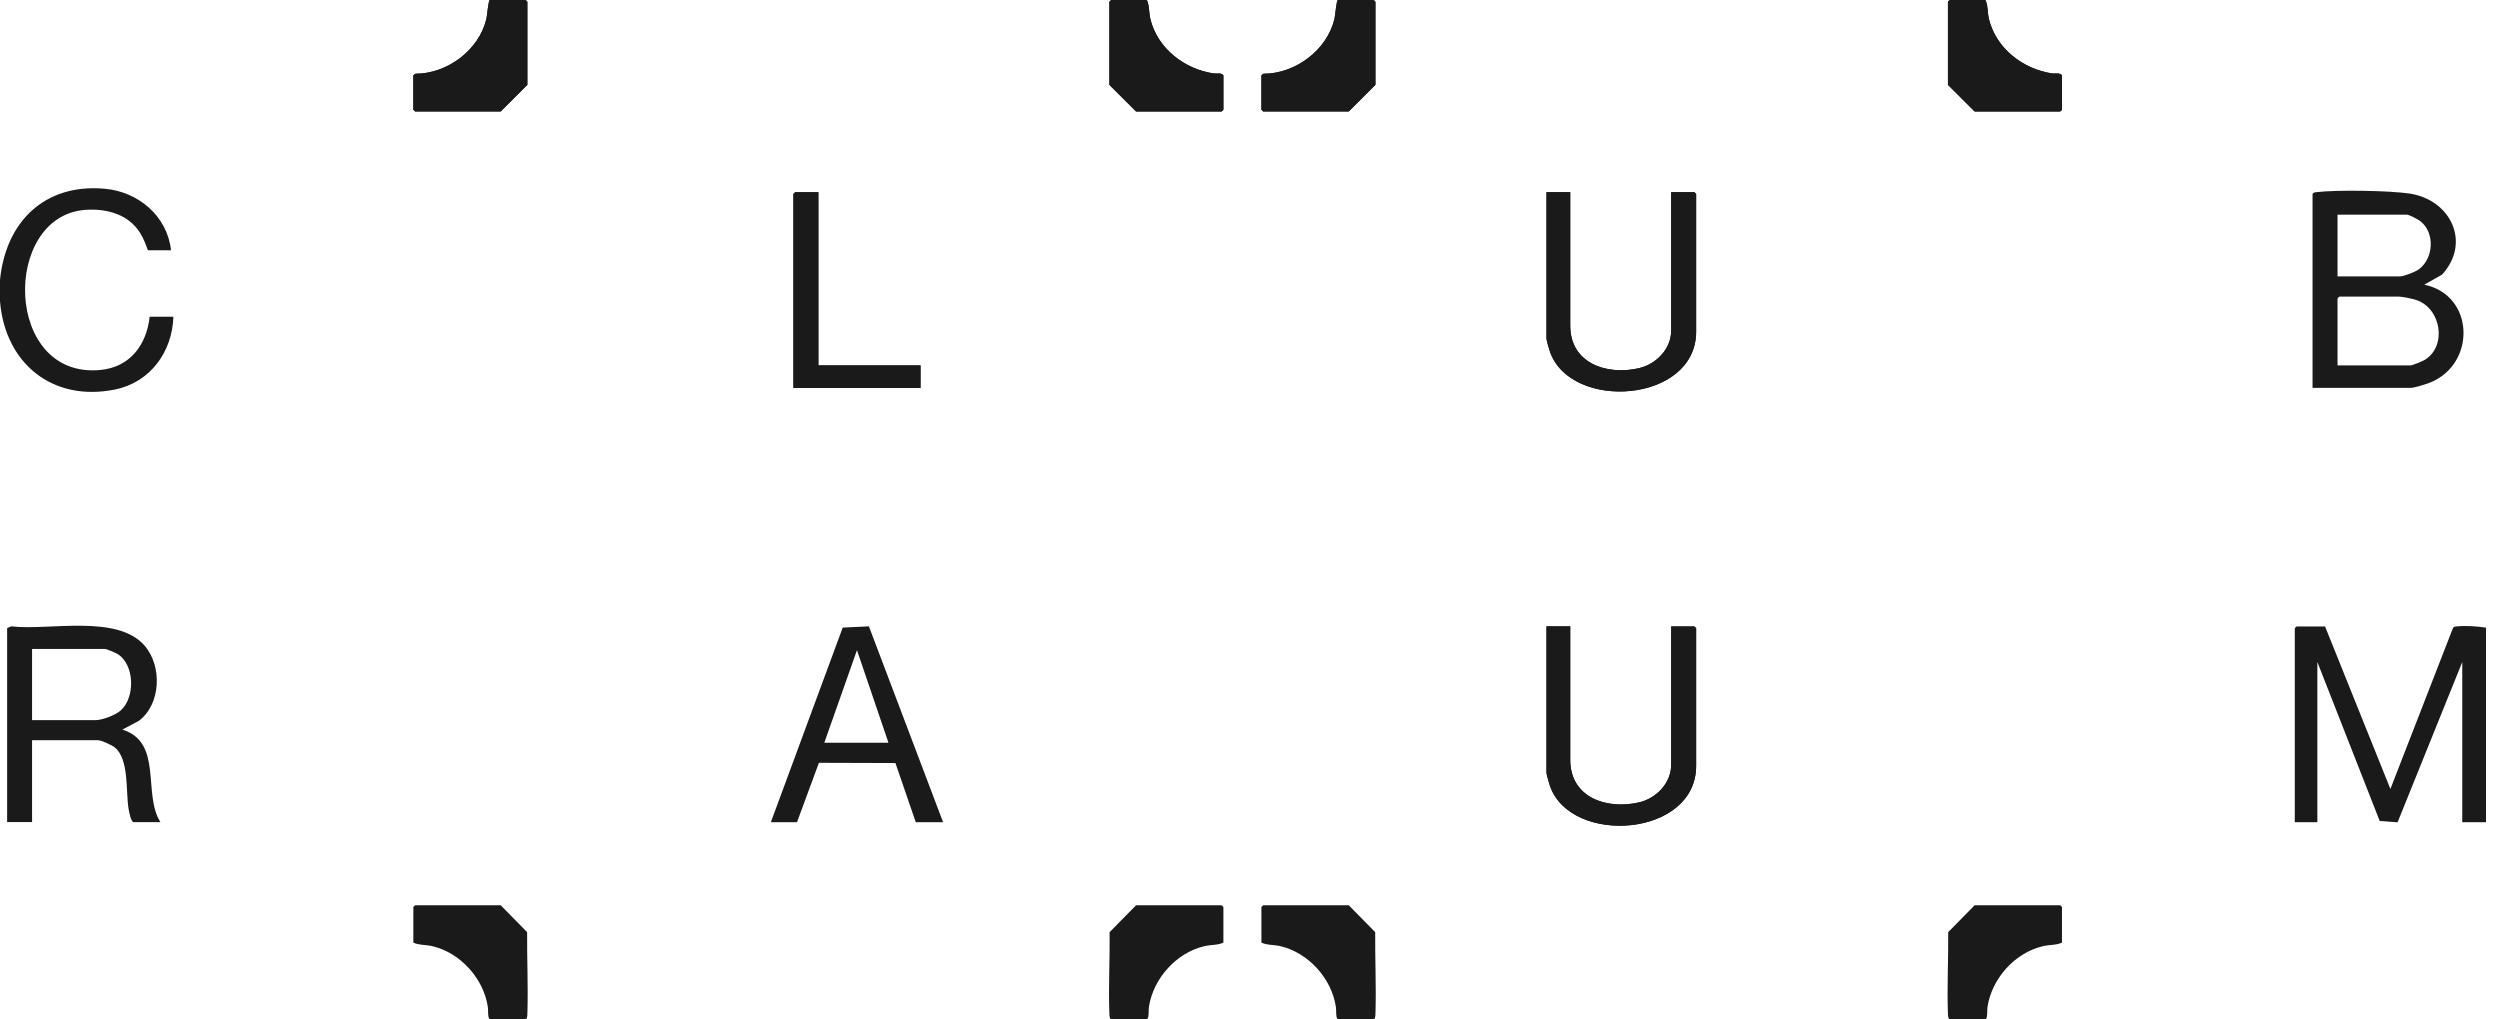 <svg width="157" height="64" viewBox="0 0 157 64" fill="none" xmlns="http://www.w3.org/2000/svg">
<g clip-path="url(#clip0_471_2883)">
<path d="M30.769 0C30.663 0 30.598 0.976 30.545 1.193C30.073 3.152 28.087 4.637 26.082 4.631L25.958 4.73V6.89L26.07 7.002H31.441L33.119 5.327V0.112L33.007 0H30.769Z" fill="#1A1A1A"/>
<path d="M69.781 5.62449e-05L69.669 0.112V5.327L71.347 7.002H76.718L76.83 6.891V4.73C76.684 4.544 76.423 4.643 76.205 4.609C74.374 4.336 72.687 3.03 72.242 1.19C72.143 0.777 72.189 0.333 72.019 -0.003H69.781V5.62449e-05Z" fill="#1A1A1A"/>
<path d="M84.028 0C83.922 0 83.857 0.976 83.804 1.193C83.332 3.152 81.346 4.637 79.341 4.631L79.217 4.73V6.89L79.329 7.002H84.699L86.378 5.327V0.112L86.266 0H84.028Z" fill="#1A1A1A"/>
<path d="M122.443 5.62449e-05L122.331 0.112V5.327L124.009 7.002H129.38L129.492 6.891V4.73C129.346 4.544 129.085 4.643 128.867 4.609C127.037 4.336 125.349 3.03 124.904 1.19C124.805 0.777 124.852 0.333 124.681 -0.003H122.443V5.62449e-05Z" fill="#1A1A1A"/>
<path d="M51.394 12.069H49.939L49.827 12.181V24.364H57.809V22.947H51.394V12.069Z" fill="#1A1A1A"/>
<path d="M98.611 12.069H97.119V21.271C97.119 21.358 97.293 21.965 97.34 22.095C98.654 25.846 106.518 25.315 106.518 20.827V12.184L106.406 12.072H104.951V20.752C104.951 21.921 104.006 22.875 102.925 23.124C100.92 23.587 98.611 22.835 98.611 20.454V12.072V12.069Z" fill="#1A1A1A"/>
<path d="M98.611 39.338H97.119V48.541C97.119 48.628 97.293 49.234 97.34 49.365C98.654 53.116 106.518 52.584 106.518 48.096V39.453L106.406 39.341H104.951V48.022C104.951 49.191 104.006 50.145 102.925 50.393C100.92 50.856 98.611 50.104 98.611 47.724V39.341V39.338Z" fill="#1A1A1A"/>
<path d="M156.122 51.633H154.63V41.576L150.568 51.64L149.446 51.559L145.53 41.576V51.633H144.112V39.453L144.224 39.341H146.014L150.117 49.548L154.039 39.459C154.092 39.344 154.182 39.35 154.291 39.338C154.816 39.279 155.599 39.332 156.122 39.416V51.633Z" fill="#1A1A1A"/>
<path d="M0 17.582C0.357 13.94 2.791 11.506 6.592 11.854C8.696 12.047 10.502 13.57 10.741 15.717H9.287C9.013 14.943 8.733 14.319 8.05 13.825C7.279 13.265 6.272 13.107 5.33 13.181C0.106 13.601 0.242 23.804 6.294 23.235C8.162 23.061 9.2 21.672 9.399 19.891H10.89C10.819 22.098 9.439 24.009 7.223 24.46C3.307 25.259 0.32 22.828 0 18.922V17.582Z" fill="#1A1A1A"/>
<path d="M33.044 64H30.732C30.608 63.764 30.676 63.5 30.636 63.239C30.378 61.461 28.911 59.829 27.151 59.419C26.738 59.322 26.294 59.363 25.958 59.195V56.96L26.07 56.849H31.441L33.103 58.539C33.091 60.221 33.172 61.915 33.122 63.593C33.119 63.736 33.128 63.876 33.044 64Z" fill="#1A1A1A"/>
<path d="M72.056 64H69.744C69.66 63.876 69.672 63.736 69.666 63.593C69.607 61.915 69.703 60.218 69.684 58.539L71.347 56.849H76.718L76.83 56.96V59.195C76.494 59.363 76.05 59.322 75.636 59.419C73.865 59.832 72.42 61.458 72.152 63.239C72.112 63.5 72.183 63.764 72.056 64Z" fill="#1A1A1A"/>
<path d="M86.303 64H83.991C83.866 63.764 83.935 63.5 83.894 63.239C83.636 61.461 82.169 59.829 80.41 59.419C79.997 59.322 79.552 59.363 79.217 59.195V56.96L79.329 56.849H84.699L86.362 58.539C86.35 60.221 86.43 61.915 86.381 63.593C86.378 63.736 86.387 63.876 86.303 64Z" fill="#1A1A1A"/>
<path d="M124.718 64H122.406C122.322 63.876 122.334 63.736 122.328 63.593C122.269 61.915 122.365 60.218 122.347 58.539L124.009 56.849H129.38L129.492 56.96V59.195C129.156 59.363 128.712 59.322 128.298 59.419C126.527 59.832 125.082 61.458 124.814 63.239C124.774 63.5 124.845 63.764 124.718 64Z" fill="#1A1A1A"/>
<path d="M145.231 12.18C145.296 12.075 145.38 12.078 145.489 12.065C146.763 11.916 150.026 11.966 151.301 12.152C153.905 12.534 155.207 15.232 153.361 17.246L152.242 17.877C155.422 18.536 155.509 22.856 152.612 24.025C152.367 24.124 151.608 24.36 151.381 24.36H145.228V12.18H145.231ZM146.797 17.358H150.713C150.968 17.358 151.683 17.075 151.907 16.911C152.833 16.227 152.926 14.629 152.012 13.899C151.876 13.79 151.291 13.482 151.161 13.482H146.797V17.358ZM146.797 22.946H151.384C151.509 22.946 152.155 22.676 152.295 22.589C153.669 21.728 153.318 19.384 151.761 18.847C151.512 18.76 150.878 18.626 150.639 18.626H146.909L146.797 18.738V22.946Z" fill="#1A1A1A"/>
<path d="M0.448 39.45L0.706 39.335C3.086 39.615 7.379 38.542 9.1 40.569C10.188 41.852 10.111 44.208 8.731 45.262L7.686 45.818C10.254 46.623 8.945 49.859 10.073 51.63H8.395C8.215 51.63 8.093 50.915 8.069 50.763C7.895 49.697 8.118 47.667 7.201 46.934C7.024 46.794 6.362 46.486 6.157 46.486H2.014V51.627H0.448V39.447V39.45ZM2.014 45.225H6.005C6.424 45.225 7.245 44.908 7.568 44.628C8.507 43.82 8.47 41.694 7.348 41.051C7.236 40.985 6.686 40.755 6.598 40.755H2.014V45.225Z" fill="#1A1A1A"/>
<path d="M98.611 12.068V20.451C98.611 22.831 100.92 23.583 102.925 23.12C104.006 22.872 104.951 21.917 104.951 20.749V12.068H106.406L106.518 12.18V20.823C106.518 25.314 98.654 25.843 97.34 22.091C97.293 21.961 97.119 21.355 97.119 21.268V12.065H98.611V12.068Z" fill="#1A1A1A"/>
<path d="M98.611 39.338V47.72C98.611 50.101 100.92 50.853 102.925 50.39C104.006 50.142 104.951 49.187 104.951 48.019V39.338H106.406L106.518 39.45V48.093C106.518 52.584 98.654 53.113 97.34 49.361C97.293 49.231 97.119 48.625 97.119 48.538V39.335H98.611V39.338Z" fill="#1A1A1A"/>
<path d="M48.41 51.633L52.923 39.413L54.567 39.335L59.226 51.633H57.51L56.233 47.919L51.428 47.904L50.051 51.633H48.41ZM55.795 46.642L53.818 40.83L51.767 46.642H55.795Z" fill="#1A1A1A"/>
<path d="M30.769 0H33.007L33.119 0.112V5.327L31.441 7.002H26.07L25.958 6.89V4.73L26.082 4.631C28.09 4.634 30.073 3.152 30.545 1.193C30.598 0.976 30.663 0 30.769 0Z" fill="#1A1A1A"/>
<path d="M69.781 0H72.019C72.186 0.336 72.143 0.777 72.242 1.193C72.687 3.033 74.374 4.339 76.205 4.612C76.426 4.646 76.687 4.544 76.83 4.733V6.894L76.718 7.005H71.347L69.669 5.33V0.112L69.781 0Z" fill="#1A1A1A"/>
<path d="M84.028 0H86.266L86.378 0.112V5.327L84.699 7.002H79.329L79.217 6.89V4.73L79.341 4.631C81.349 4.634 83.332 3.152 83.804 1.193C83.857 0.976 83.922 0 84.028 0Z" fill="#1A1A1A"/>
<path d="M122.443 0H124.681C124.849 0.336 124.805 0.777 124.904 1.193C125.349 3.033 127.037 4.339 128.867 4.612C129.088 4.646 129.349 4.544 129.492 4.733V6.894L129.38 7.005H124.009L122.331 5.33V0.112L122.443 0Z" fill="#1A1A1A"/>
<path d="M51.394 12.069V22.947H57.809V24.364H49.827V12.181L49.939 12.069H51.394Z" fill="#1A1A1A"/>
</g>
<defs>
<clipPath id="clip0_471_2883">
<rect width="156.121" height="64" fill="white"/>
</clipPath>
</defs>
</svg>
